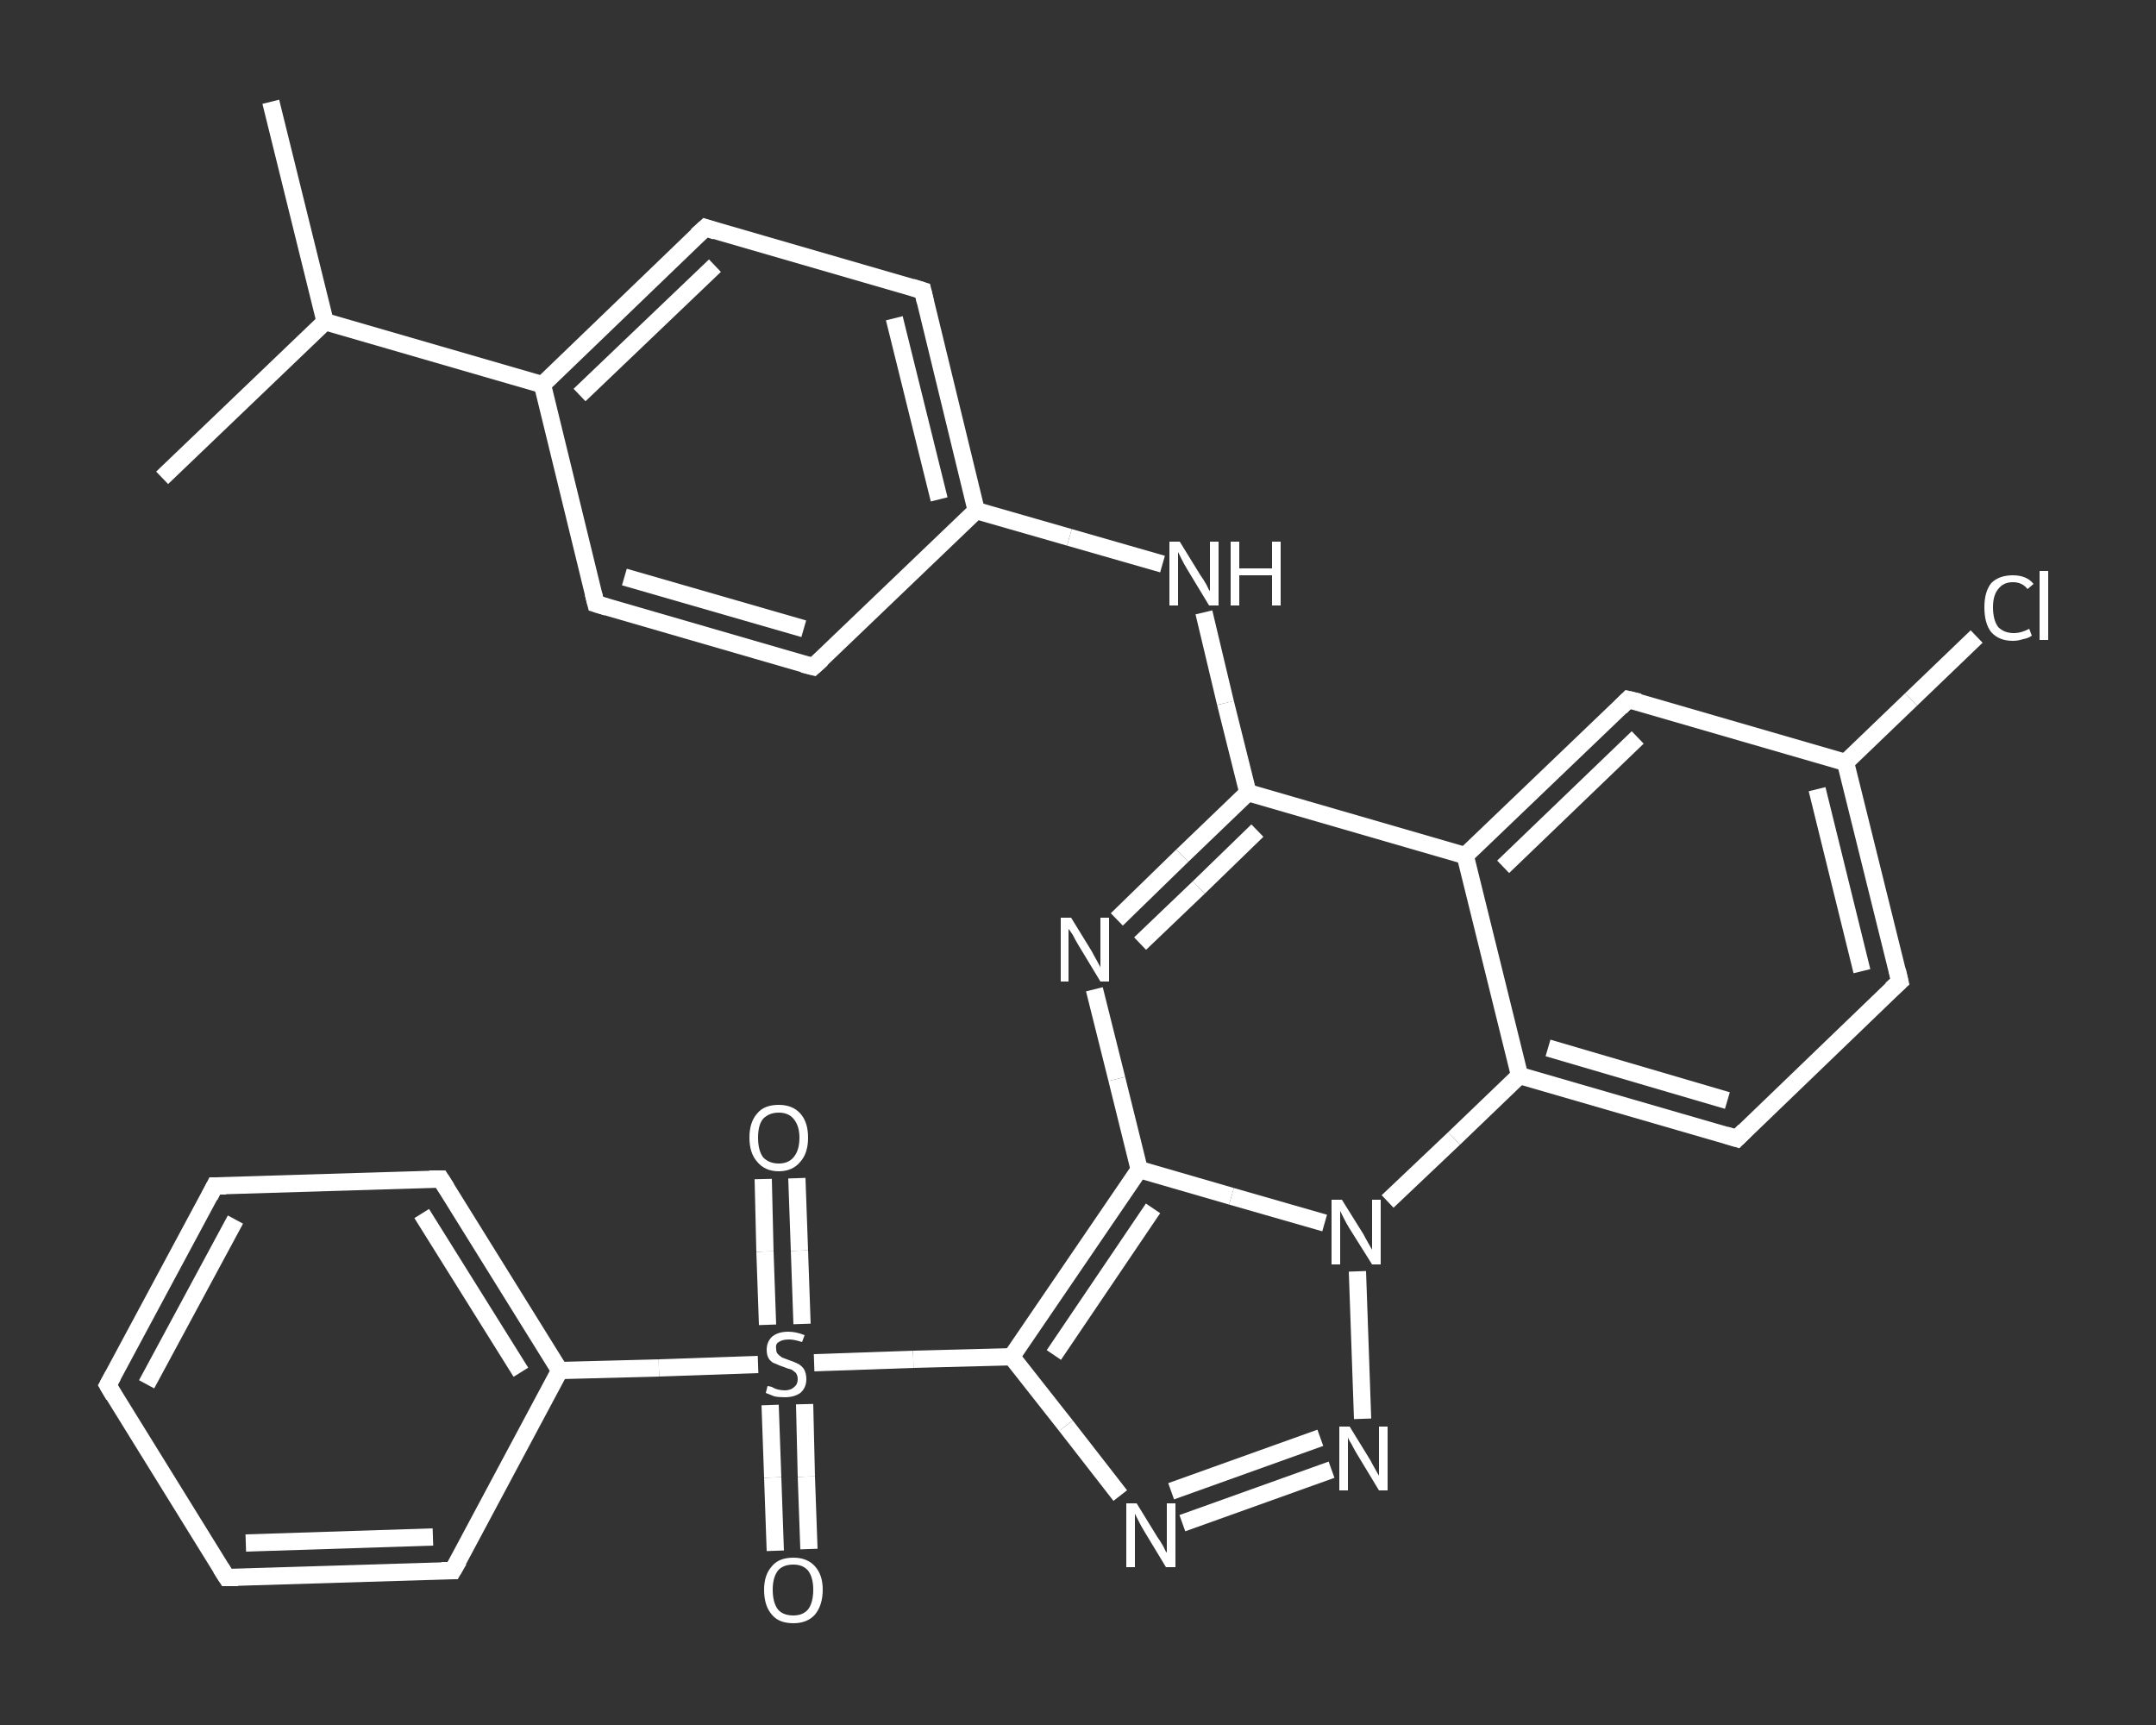 <?xml version='1.0' encoding='iso-8859-1'?>
<svg version='1.1' baseProfile='full'
              xmlns='http://www.w3.org/2000/svg'
                      xmlns:rdkit='http://www.rdkit.org/xml'
                      xmlns:xlink='http://www.w3.org/1999/xlink'
                  xml:space='preserve'
width='250px' height='200px' viewBox='0 0 250 200'>
<rect x="0" y="0" width="250" height="200" fill="#333333" stroke="none"/>
<!-- END OF HEADER -->
<rect style='opacity:1.0;fill:transparent;stroke:none' width='250.0' height='200.0' x='0.0' y='0.0'> </rect>
<path class='bond-0 atom-0 atom-1' d='M 31.4,11.8 L 37.7,37.3' style='fill:none;fill-rule:evenodd;stroke:#FFFFFF;stroke-width:2.0px;stroke-linecap:butt;stroke-linejoin:miter;stroke-opacity:1' />
<path class='bond-1 atom-1 atom-2' d='M 37.7,37.3 L 18.8,55.4' style='fill:none;fill-rule:evenodd;stroke:#FFFFFF;stroke-width:2.0px;stroke-linecap:butt;stroke-linejoin:miter;stroke-opacity:1' />
<path class='bond-2 atom-1 atom-3' d='M 37.7,37.3 L 62.9,44.6' style='fill:none;fill-rule:evenodd;stroke:#FFFFFF;stroke-width:2.0px;stroke-linecap:butt;stroke-linejoin:miter;stroke-opacity:1' />
<path class='bond-3 atom-3 atom-4' d='M 62.9,44.6 L 81.8,26.4' style='fill:none;fill-rule:evenodd;stroke:#FFFFFF;stroke-width:2.0px;stroke-linecap:butt;stroke-linejoin:miter;stroke-opacity:1' />
<path class='bond-3 atom-3 atom-4' d='M 67.2,45.8 L 82.9,30.8' style='fill:none;fill-rule:evenodd;stroke:#FFFFFF;stroke-width:2.0px;stroke-linecap:butt;stroke-linejoin:miter;stroke-opacity:1' />
<path class='bond-4 atom-4 atom-5' d='M 81.8,26.4 L 107.0,33.7' style='fill:none;fill-rule:evenodd;stroke:#FFFFFF;stroke-width:2.0px;stroke-linecap:butt;stroke-linejoin:miter;stroke-opacity:1' />
<path class='bond-5 atom-5 atom-6' d='M 107.0,33.7 L 113.2,59.2' style='fill:none;fill-rule:evenodd;stroke:#FFFFFF;stroke-width:2.0px;stroke-linecap:butt;stroke-linejoin:miter;stroke-opacity:1' />
<path class='bond-5 atom-5 atom-6' d='M 103.7,36.9 L 108.9,57.9' style='fill:none;fill-rule:evenodd;stroke:#FFFFFF;stroke-width:2.0px;stroke-linecap:butt;stroke-linejoin:miter;stroke-opacity:1' />
<path class='bond-6 atom-6 atom-7' d='M 113.2,59.2 L 124.0,62.3' style='fill:none;fill-rule:evenodd;stroke:#FFFFFF;stroke-width:2.0px;stroke-linecap:butt;stroke-linejoin:miter;stroke-opacity:1' />
<path class='bond-6 atom-6 atom-7' d='M 124.0,62.3 L 134.8,65.4' style='fill:none;fill-rule:evenodd;stroke:#FFFFFF;stroke-width:2.0px;stroke-linecap:butt;stroke-linejoin:miter;stroke-opacity:1' />
<path class='bond-7 atom-7 atom-8' d='M 139.6,71.0 L 142.1,81.5' style='fill:none;fill-rule:evenodd;stroke:#FFFFFF;stroke-width:2.0px;stroke-linecap:butt;stroke-linejoin:miter;stroke-opacity:1' />
<path class='bond-7 atom-7 atom-8' d='M 142.1,81.5 L 144.7,91.9' style='fill:none;fill-rule:evenodd;stroke:#FFFFFF;stroke-width:2.0px;stroke-linecap:butt;stroke-linejoin:miter;stroke-opacity:1' />
<path class='bond-8 atom-8 atom-9' d='M 144.7,91.9 L 137.1,99.2' style='fill:none;fill-rule:evenodd;stroke:#FFFFFF;stroke-width:2.0px;stroke-linecap:butt;stroke-linejoin:miter;stroke-opacity:1' />
<path class='bond-8 atom-8 atom-9' d='M 137.1,99.2 L 129.5,106.6' style='fill:none;fill-rule:evenodd;stroke:#FFFFFF;stroke-width:2.0px;stroke-linecap:butt;stroke-linejoin:miter;stroke-opacity:1' />
<path class='bond-8 atom-8 atom-9' d='M 145.8,96.3 L 139.0,102.9' style='fill:none;fill-rule:evenodd;stroke:#FFFFFF;stroke-width:2.0px;stroke-linecap:butt;stroke-linejoin:miter;stroke-opacity:1' />
<path class='bond-8 atom-8 atom-9' d='M 139.0,102.9 L 132.2,109.4' style='fill:none;fill-rule:evenodd;stroke:#FFFFFF;stroke-width:2.0px;stroke-linecap:butt;stroke-linejoin:miter;stroke-opacity:1' />
<path class='bond-9 atom-9 atom-10' d='M 126.9,114.7 L 129.5,125.1' style='fill:none;fill-rule:evenodd;stroke:#FFFFFF;stroke-width:2.0px;stroke-linecap:butt;stroke-linejoin:miter;stroke-opacity:1' />
<path class='bond-9 atom-9 atom-10' d='M 129.5,125.1 L 132.1,135.6' style='fill:none;fill-rule:evenodd;stroke:#FFFFFF;stroke-width:2.0px;stroke-linecap:butt;stroke-linejoin:miter;stroke-opacity:1' />
<path class='bond-10 atom-10 atom-11' d='M 132.1,135.6 L 117.3,157.3' style='fill:none;fill-rule:evenodd;stroke:#FFFFFF;stroke-width:2.0px;stroke-linecap:butt;stroke-linejoin:miter;stroke-opacity:1' />
<path class='bond-10 atom-10 atom-11' d='M 133.7,140.1 L 122.2,157.1' style='fill:none;fill-rule:evenodd;stroke:#FFFFFF;stroke-width:2.0px;stroke-linecap:butt;stroke-linejoin:miter;stroke-opacity:1' />
<path class='bond-11 atom-11 atom-12' d='M 117.3,157.3 L 105.9,157.6' style='fill:none;fill-rule:evenodd;stroke:#FFFFFF;stroke-width:2.0px;stroke-linecap:butt;stroke-linejoin:miter;stroke-opacity:1' />
<path class='bond-11 atom-11 atom-12' d='M 105.9,157.6 L 94.4,158.0' style='fill:none;fill-rule:evenodd;stroke:#FFFFFF;stroke-width:2.0px;stroke-linecap:butt;stroke-linejoin:miter;stroke-opacity:1' />
<path class='bond-12 atom-12 atom-13' d='M 89.3,162.9 L 89.6,171.3' style='fill:none;fill-rule:evenodd;stroke:#FFFFFF;stroke-width:2.0px;stroke-linecap:butt;stroke-linejoin:miter;stroke-opacity:1' />
<path class='bond-12 atom-12 atom-13' d='M 89.6,171.3 L 89.9,179.8' style='fill:none;fill-rule:evenodd;stroke:#FFFFFF;stroke-width:2.0px;stroke-linecap:butt;stroke-linejoin:miter;stroke-opacity:1' />
<path class='bond-12 atom-12 atom-13' d='M 93.3,162.8 L 93.5,171.2' style='fill:none;fill-rule:evenodd;stroke:#FFFFFF;stroke-width:2.0px;stroke-linecap:butt;stroke-linejoin:miter;stroke-opacity:1' />
<path class='bond-12 atom-12 atom-13' d='M 93.5,171.2 L 93.8,179.6' style='fill:none;fill-rule:evenodd;stroke:#FFFFFF;stroke-width:2.0px;stroke-linecap:butt;stroke-linejoin:miter;stroke-opacity:1' />
<path class='bond-13 atom-12 atom-14' d='M 93.0,153.5 L 92.7,145.0' style='fill:none;fill-rule:evenodd;stroke:#FFFFFF;stroke-width:2.0px;stroke-linecap:butt;stroke-linejoin:miter;stroke-opacity:1' />
<path class='bond-13 atom-12 atom-14' d='M 92.7,145.0 L 92.4,136.6' style='fill:none;fill-rule:evenodd;stroke:#FFFFFF;stroke-width:2.0px;stroke-linecap:butt;stroke-linejoin:miter;stroke-opacity:1' />
<path class='bond-13 atom-12 atom-14' d='M 89.0,153.6 L 88.7,145.1' style='fill:none;fill-rule:evenodd;stroke:#FFFFFF;stroke-width:2.0px;stroke-linecap:butt;stroke-linejoin:miter;stroke-opacity:1' />
<path class='bond-13 atom-12 atom-14' d='M 88.7,145.1 L 88.5,136.7' style='fill:none;fill-rule:evenodd;stroke:#FFFFFF;stroke-width:2.0px;stroke-linecap:butt;stroke-linejoin:miter;stroke-opacity:1' />
<path class='bond-14 atom-12 atom-15' d='M 87.9,158.2 L 76.4,158.6' style='fill:none;fill-rule:evenodd;stroke:#FFFFFF;stroke-width:2.0px;stroke-linecap:butt;stroke-linejoin:miter;stroke-opacity:1' />
<path class='bond-14 atom-12 atom-15' d='M 76.4,158.6 L 64.9,158.9' style='fill:none;fill-rule:evenodd;stroke:#FFFFFF;stroke-width:2.0px;stroke-linecap:butt;stroke-linejoin:miter;stroke-opacity:1' />
<path class='bond-15 atom-15 atom-16' d='M 64.9,158.9 L 51.1,136.7' style='fill:none;fill-rule:evenodd;stroke:#FFFFFF;stroke-width:2.0px;stroke-linecap:butt;stroke-linejoin:miter;stroke-opacity:1' />
<path class='bond-15 atom-15 atom-16' d='M 60.4,159.1 L 48.9,140.7' style='fill:none;fill-rule:evenodd;stroke:#FFFFFF;stroke-width:2.0px;stroke-linecap:butt;stroke-linejoin:miter;stroke-opacity:1' />
<path class='bond-16 atom-16 atom-17' d='M 51.1,136.7 L 24.9,137.5' style='fill:none;fill-rule:evenodd;stroke:#FFFFFF;stroke-width:2.0px;stroke-linecap:butt;stroke-linejoin:miter;stroke-opacity:1' />
<path class='bond-17 atom-17 atom-18' d='M 24.9,137.5 L 12.5,160.6' style='fill:none;fill-rule:evenodd;stroke:#FFFFFF;stroke-width:2.0px;stroke-linecap:butt;stroke-linejoin:miter;stroke-opacity:1' />
<path class='bond-17 atom-17 atom-18' d='M 27.3,141.4 L 17.0,160.5' style='fill:none;fill-rule:evenodd;stroke:#FFFFFF;stroke-width:2.0px;stroke-linecap:butt;stroke-linejoin:miter;stroke-opacity:1' />
<path class='bond-18 atom-18 atom-19' d='M 12.5,160.6 L 26.3,182.9' style='fill:none;fill-rule:evenodd;stroke:#FFFFFF;stroke-width:2.0px;stroke-linecap:butt;stroke-linejoin:miter;stroke-opacity:1' />
<path class='bond-19 atom-19 atom-20' d='M 26.3,182.9 L 52.5,182.1' style='fill:none;fill-rule:evenodd;stroke:#FFFFFF;stroke-width:2.0px;stroke-linecap:butt;stroke-linejoin:miter;stroke-opacity:1' />
<path class='bond-19 atom-19 atom-20' d='M 28.5,178.9 L 50.2,178.2' style='fill:none;fill-rule:evenodd;stroke:#FFFFFF;stroke-width:2.0px;stroke-linecap:butt;stroke-linejoin:miter;stroke-opacity:1' />
<path class='bond-20 atom-11 atom-21' d='M 117.3,157.3 L 123.6,165.3' style='fill:none;fill-rule:evenodd;stroke:#FFFFFF;stroke-width:2.0px;stroke-linecap:butt;stroke-linejoin:miter;stroke-opacity:1' />
<path class='bond-20 atom-11 atom-21' d='M 123.6,165.3 L 129.9,173.4' style='fill:none;fill-rule:evenodd;stroke:#FFFFFF;stroke-width:2.0px;stroke-linecap:butt;stroke-linejoin:miter;stroke-opacity:1' />
<path class='bond-21 atom-21 atom-22' d='M 137.1,176.6 L 154.4,170.4' style='fill:none;fill-rule:evenodd;stroke:#FFFFFF;stroke-width:2.0px;stroke-linecap:butt;stroke-linejoin:miter;stroke-opacity:1' />
<path class='bond-21 atom-21 atom-22' d='M 135.8,172.9 L 153.1,166.7' style='fill:none;fill-rule:evenodd;stroke:#FFFFFF;stroke-width:2.0px;stroke-linecap:butt;stroke-linejoin:miter;stroke-opacity:1' />
<path class='bond-22 atom-22 atom-23' d='M 158.0,164.5 L 157.4,147.4' style='fill:none;fill-rule:evenodd;stroke:#FFFFFF;stroke-width:2.0px;stroke-linecap:butt;stroke-linejoin:miter;stroke-opacity:1' />
<path class='bond-23 atom-23 atom-24' d='M 160.9,139.3 L 168.6,132.0' style='fill:none;fill-rule:evenodd;stroke:#FFFFFF;stroke-width:2.0px;stroke-linecap:butt;stroke-linejoin:miter;stroke-opacity:1' />
<path class='bond-23 atom-23 atom-24' d='M 168.6,132.0 L 176.2,124.7' style='fill:none;fill-rule:evenodd;stroke:#FFFFFF;stroke-width:2.0px;stroke-linecap:butt;stroke-linejoin:miter;stroke-opacity:1' />
<path class='bond-24 atom-24 atom-25' d='M 176.2,124.7 L 201.4,132.0' style='fill:none;fill-rule:evenodd;stroke:#FFFFFF;stroke-width:2.0px;stroke-linecap:butt;stroke-linejoin:miter;stroke-opacity:1' />
<path class='bond-24 atom-24 atom-25' d='M 179.5,121.5 L 200.3,127.6' style='fill:none;fill-rule:evenodd;stroke:#FFFFFF;stroke-width:2.0px;stroke-linecap:butt;stroke-linejoin:miter;stroke-opacity:1' />
<path class='bond-25 atom-25 atom-26' d='M 201.4,132.0 L 220.3,113.8' style='fill:none;fill-rule:evenodd;stroke:#FFFFFF;stroke-width:2.0px;stroke-linecap:butt;stroke-linejoin:miter;stroke-opacity:1' />
<path class='bond-26 atom-26 atom-27' d='M 220.3,113.8 L 214.0,88.4' style='fill:none;fill-rule:evenodd;stroke:#FFFFFF;stroke-width:2.0px;stroke-linecap:butt;stroke-linejoin:miter;stroke-opacity:1' />
<path class='bond-26 atom-26 atom-27' d='M 215.9,112.6 L 210.7,91.5' style='fill:none;fill-rule:evenodd;stroke:#FFFFFF;stroke-width:2.0px;stroke-linecap:butt;stroke-linejoin:miter;stroke-opacity:1' />
<path class='bond-27 atom-27 atom-28' d='M 214.0,88.4 L 221.6,81.1' style='fill:none;fill-rule:evenodd;stroke:#FFFFFF;stroke-width:2.0px;stroke-linecap:butt;stroke-linejoin:miter;stroke-opacity:1' />
<path class='bond-27 atom-27 atom-28' d='M 221.6,81.1 L 229.2,73.8' style='fill:none;fill-rule:evenodd;stroke:#FFFFFF;stroke-width:2.0px;stroke-linecap:butt;stroke-linejoin:miter;stroke-opacity:1' />
<path class='bond-28 atom-27 atom-29' d='M 214.0,88.4 L 188.8,81.1' style='fill:none;fill-rule:evenodd;stroke:#FFFFFF;stroke-width:2.0px;stroke-linecap:butt;stroke-linejoin:miter;stroke-opacity:1' />
<path class='bond-29 atom-29 atom-30' d='M 188.8,81.1 L 169.9,99.2' style='fill:none;fill-rule:evenodd;stroke:#FFFFFF;stroke-width:2.0px;stroke-linecap:butt;stroke-linejoin:miter;stroke-opacity:1' />
<path class='bond-29 atom-29 atom-30' d='M 189.9,85.5 L 174.3,100.5' style='fill:none;fill-rule:evenodd;stroke:#FFFFFF;stroke-width:2.0px;stroke-linecap:butt;stroke-linejoin:miter;stroke-opacity:1' />
<path class='bond-30 atom-6 atom-31' d='M 113.2,59.2 L 94.3,77.3' style='fill:none;fill-rule:evenodd;stroke:#FFFFFF;stroke-width:2.0px;stroke-linecap:butt;stroke-linejoin:miter;stroke-opacity:1' />
<path class='bond-31 atom-31 atom-32' d='M 94.3,77.3 L 69.1,70.0' style='fill:none;fill-rule:evenodd;stroke:#FFFFFF;stroke-width:2.0px;stroke-linecap:butt;stroke-linejoin:miter;stroke-opacity:1' />
<path class='bond-31 atom-31 atom-32' d='M 93.2,72.9 L 72.4,66.9' style='fill:none;fill-rule:evenodd;stroke:#FFFFFF;stroke-width:2.0px;stroke-linecap:butt;stroke-linejoin:miter;stroke-opacity:1' />
<path class='bond-32 atom-32 atom-3' d='M 69.1,70.0 L 62.9,44.6' style='fill:none;fill-rule:evenodd;stroke:#FFFFFF;stroke-width:2.0px;stroke-linecap:butt;stroke-linejoin:miter;stroke-opacity:1' />
<path class='bond-33 atom-30 atom-8' d='M 169.9,99.2 L 144.7,91.9' style='fill:none;fill-rule:evenodd;stroke:#FFFFFF;stroke-width:2.0px;stroke-linecap:butt;stroke-linejoin:miter;stroke-opacity:1' />
<path class='bond-34 atom-23 atom-10' d='M 153.6,141.8 L 142.8,138.7' style='fill:none;fill-rule:evenodd;stroke:#FFFFFF;stroke-width:2.0px;stroke-linecap:butt;stroke-linejoin:miter;stroke-opacity:1' />
<path class='bond-34 atom-23 atom-10' d='M 142.8,138.7 L 132.1,135.6' style='fill:none;fill-rule:evenodd;stroke:#FFFFFF;stroke-width:2.0px;stroke-linecap:butt;stroke-linejoin:miter;stroke-opacity:1' />
<path class='bond-35 atom-30 atom-24' d='M 169.9,99.2 L 176.2,124.7' style='fill:none;fill-rule:evenodd;stroke:#FFFFFF;stroke-width:2.0px;stroke-linecap:butt;stroke-linejoin:miter;stroke-opacity:1' />
<path class='bond-36 atom-20 atom-15' d='M 52.5,182.1 L 64.9,158.9' style='fill:none;fill-rule:evenodd;stroke:#FFFFFF;stroke-width:2.0px;stroke-linecap:butt;stroke-linejoin:miter;stroke-opacity:1' />
<path d='M 80.8,27.3 L 81.8,26.4 L 83.0,26.8' style='fill:none;stroke:#FFFFFF;stroke-width:2.0px;stroke-linecap:butt;stroke-linejoin:miter;stroke-opacity:1;' />
<path d='M 105.7,33.3 L 107.0,33.7 L 107.3,35.0' style='fill:none;stroke:#FFFFFF;stroke-width:2.0px;stroke-linecap:butt;stroke-linejoin:miter;stroke-opacity:1;' />
<path d='M 51.8,137.8 L 51.1,136.7 L 49.8,136.7' style='fill:none;stroke:#FFFFFF;stroke-width:2.0px;stroke-linecap:butt;stroke-linejoin:miter;stroke-opacity:1;' />
<path d='M 26.2,137.5 L 24.9,137.5 L 24.3,138.7' style='fill:none;stroke:#FFFFFF;stroke-width:2.0px;stroke-linecap:butt;stroke-linejoin:miter;stroke-opacity:1;' />
<path d='M 13.1,159.5 L 12.5,160.6 L 13.2,161.8' style='fill:none;stroke:#FFFFFF;stroke-width:2.0px;stroke-linecap:butt;stroke-linejoin:miter;stroke-opacity:1;' />
<path d='M 25.6,181.8 L 26.3,182.9 L 27.6,182.9' style='fill:none;stroke:#FFFFFF;stroke-width:2.0px;stroke-linecap:butt;stroke-linejoin:miter;stroke-opacity:1;' />
<path d='M 51.2,182.1 L 52.5,182.1 L 53.2,180.9' style='fill:none;stroke:#FFFFFF;stroke-width:2.0px;stroke-linecap:butt;stroke-linejoin:miter;stroke-opacity:1;' />
<path d='M 200.1,131.6 L 201.4,132.0 L 202.3,131.1' style='fill:none;stroke:#FFFFFF;stroke-width:2.0px;stroke-linecap:butt;stroke-linejoin:miter;stroke-opacity:1;' />
<path d='M 219.3,114.7 L 220.3,113.8 L 220.0,112.5' style='fill:none;stroke:#FFFFFF;stroke-width:2.0px;stroke-linecap:butt;stroke-linejoin:miter;stroke-opacity:1;' />
<path d='M 190.1,81.4 L 188.8,81.1 L 187.9,82.0' style='fill:none;stroke:#FFFFFF;stroke-width:2.0px;stroke-linecap:butt;stroke-linejoin:miter;stroke-opacity:1;' />
<path d='M 95.3,76.4 L 94.3,77.3 L 93.1,77.0' style='fill:none;stroke:#FFFFFF;stroke-width:2.0px;stroke-linecap:butt;stroke-linejoin:miter;stroke-opacity:1;' />
<path d='M 70.4,70.4 L 69.1,70.0 L 68.8,68.8' style='fill:none;stroke:#FFFFFF;stroke-width:2.0px;stroke-linecap:butt;stroke-linejoin:miter;stroke-opacity:1;' />
<path class='atom-7' d='M 136.8 62.8
L 139.2 66.7
Q 139.5 67.1, 139.9 67.8
Q 140.2 68.5, 140.3 68.5
L 140.3 62.8
L 141.3 62.8
L 141.3 70.2
L 140.2 70.2
L 137.6 65.9
Q 137.3 65.4, 137.0 64.8
Q 136.7 64.2, 136.6 64.0
L 136.6 70.2
L 135.6 70.2
L 135.6 62.8
L 136.8 62.8
' fill='#FFFFFF'/>
<path class='atom-7' d='M 142.7 62.8
L 143.7 62.8
L 143.7 65.9
L 147.5 65.9
L 147.5 62.8
L 148.5 62.8
L 148.5 70.2
L 147.5 70.2
L 147.5 66.7
L 143.7 66.7
L 143.7 70.2
L 142.7 70.2
L 142.7 62.8
' fill='#FFFFFF'/>
<path class='atom-9' d='M 124.2 106.4
L 126.6 110.3
Q 126.8 110.7, 127.2 111.4
Q 127.6 112.1, 127.6 112.2
L 127.6 106.4
L 128.6 106.4
L 128.6 113.8
L 127.6 113.8
L 125.0 109.5
Q 124.7 109.0, 124.4 108.4
Q 124.0 107.8, 123.9 107.7
L 123.9 113.8
L 123.0 113.8
L 123.0 106.4
L 124.2 106.4
' fill='#FFFFFF'/>
<path class='atom-12' d='M 89.0 160.7
Q 89.1 160.7, 89.5 160.8
Q 89.8 161.0, 90.2 161.1
Q 90.6 161.2, 91.0 161.2
Q 91.7 161.2, 92.1 160.8
Q 92.5 160.5, 92.5 159.9
Q 92.5 159.5, 92.3 159.2
Q 92.1 159.0, 91.8 158.8
Q 91.4 158.7, 90.9 158.5
Q 90.3 158.3, 89.9 158.1
Q 89.5 158.0, 89.2 157.6
Q 88.9 157.2, 88.9 156.5
Q 88.9 155.6, 89.5 155.0
Q 90.2 154.4, 91.4 154.4
Q 92.3 154.4, 93.3 154.8
L 93.0 155.6
Q 92.1 155.3, 91.5 155.3
Q 90.7 155.3, 90.3 155.6
Q 89.9 155.8, 90.0 156.4
Q 90.0 156.8, 90.2 157.0
Q 90.4 157.2, 90.7 157.4
Q 91.0 157.5, 91.5 157.7
Q 92.1 157.9, 92.5 158.1
Q 92.9 158.3, 93.2 158.7
Q 93.5 159.2, 93.5 159.9
Q 93.5 160.9, 92.8 161.5
Q 92.1 162.0, 91.0 162.0
Q 90.3 162.0, 89.8 161.9
Q 89.3 161.7, 88.8 161.5
L 89.0 160.7
' fill='#FFFFFF'/>
<path class='atom-13' d='M 88.6 184.3
Q 88.6 182.6, 89.5 181.6
Q 90.3 180.6, 92.0 180.6
Q 93.6 180.6, 94.5 181.6
Q 95.4 182.6, 95.4 184.3
Q 95.4 186.1, 94.5 187.2
Q 93.6 188.2, 92.0 188.2
Q 90.3 188.2, 89.5 187.2
Q 88.6 186.2, 88.6 184.3
M 92.0 187.3
Q 93.1 187.3, 93.7 186.6
Q 94.3 185.8, 94.3 184.3
Q 94.3 182.9, 93.7 182.1
Q 93.1 181.4, 92.0 181.4
Q 90.8 181.4, 90.2 182.1
Q 89.6 182.9, 89.6 184.3
Q 89.6 185.8, 90.2 186.6
Q 90.8 187.3, 92.0 187.3
' fill='#FFFFFF'/>
<path class='atom-14' d='M 86.9 131.9
Q 86.9 130.1, 87.8 129.1
Q 88.6 128.1, 90.3 128.1
Q 91.9 128.1, 92.8 129.1
Q 93.7 130.1, 93.7 131.9
Q 93.7 133.7, 92.8 134.7
Q 91.9 135.8, 90.3 135.8
Q 88.7 135.8, 87.8 134.7
Q 86.9 133.7, 86.9 131.9
M 90.3 134.9
Q 91.4 134.9, 92.0 134.2
Q 92.7 133.4, 92.7 131.9
Q 92.7 130.5, 92.0 129.7
Q 91.4 129.0, 90.3 129.0
Q 89.2 129.0, 88.5 129.7
Q 87.9 130.4, 87.9 131.9
Q 87.9 133.4, 88.5 134.2
Q 89.2 134.9, 90.3 134.9
' fill='#FFFFFF'/>
<path class='atom-21' d='M 131.8 174.3
L 134.2 178.2
Q 134.5 178.6, 134.9 179.3
Q 135.2 180.0, 135.3 180.0
L 135.3 174.3
L 136.3 174.3
L 136.3 181.7
L 135.2 181.7
L 132.6 177.4
Q 132.3 176.9, 132.0 176.3
Q 131.7 175.7, 131.6 175.5
L 131.6 181.7
L 130.6 181.7
L 130.6 174.3
L 131.8 174.3
' fill='#FFFFFF'/>
<path class='atom-22' d='M 156.5 165.4
L 158.9 169.3
Q 159.1 169.7, 159.5 170.4
Q 159.9 171.1, 159.9 171.1
L 159.9 165.4
L 160.9 165.4
L 160.9 172.8
L 159.9 172.8
L 157.3 168.5
Q 157.0 168.0, 156.7 167.4
Q 156.3 166.8, 156.3 166.6
L 156.3 172.8
L 155.3 172.8
L 155.3 165.4
L 156.5 165.4
' fill='#FFFFFF'/>
<path class='atom-23' d='M 155.6 139.1
L 158.1 143.1
Q 158.3 143.5, 158.7 144.2
Q 159.1 144.9, 159.1 144.9
L 159.1 139.1
L 160.1 139.1
L 160.1 146.6
L 159.1 146.6
L 156.4 142.3
Q 156.1 141.8, 155.8 141.2
Q 155.5 140.6, 155.4 140.4
L 155.4 146.6
L 154.4 146.6
L 154.4 139.1
L 155.6 139.1
' fill='#FFFFFF'/>
<path class='atom-28' d='M 230.1 70.4
Q 230.1 68.6, 230.9 67.6
Q 231.8 66.7, 233.4 66.7
Q 235.0 66.7, 235.8 67.7
L 235.1 68.3
Q 234.5 67.5, 233.4 67.5
Q 232.3 67.5, 231.7 68.3
Q 231.1 69.0, 231.1 70.4
Q 231.1 71.9, 231.7 72.7
Q 232.4 73.4, 233.5 73.4
Q 234.4 73.4, 235.3 72.9
L 235.6 73.7
Q 235.2 74.0, 234.6 74.1
Q 234.0 74.3, 233.4 74.3
Q 231.8 74.3, 230.9 73.3
Q 230.1 72.3, 230.1 70.4
' fill='#FFFFFF'/>
<path class='atom-28' d='M 236.5 66.2
L 237.5 66.2
L 237.5 74.2
L 236.5 74.2
L 236.5 66.2
' fill='#FFFFFF'/>
</svg>
